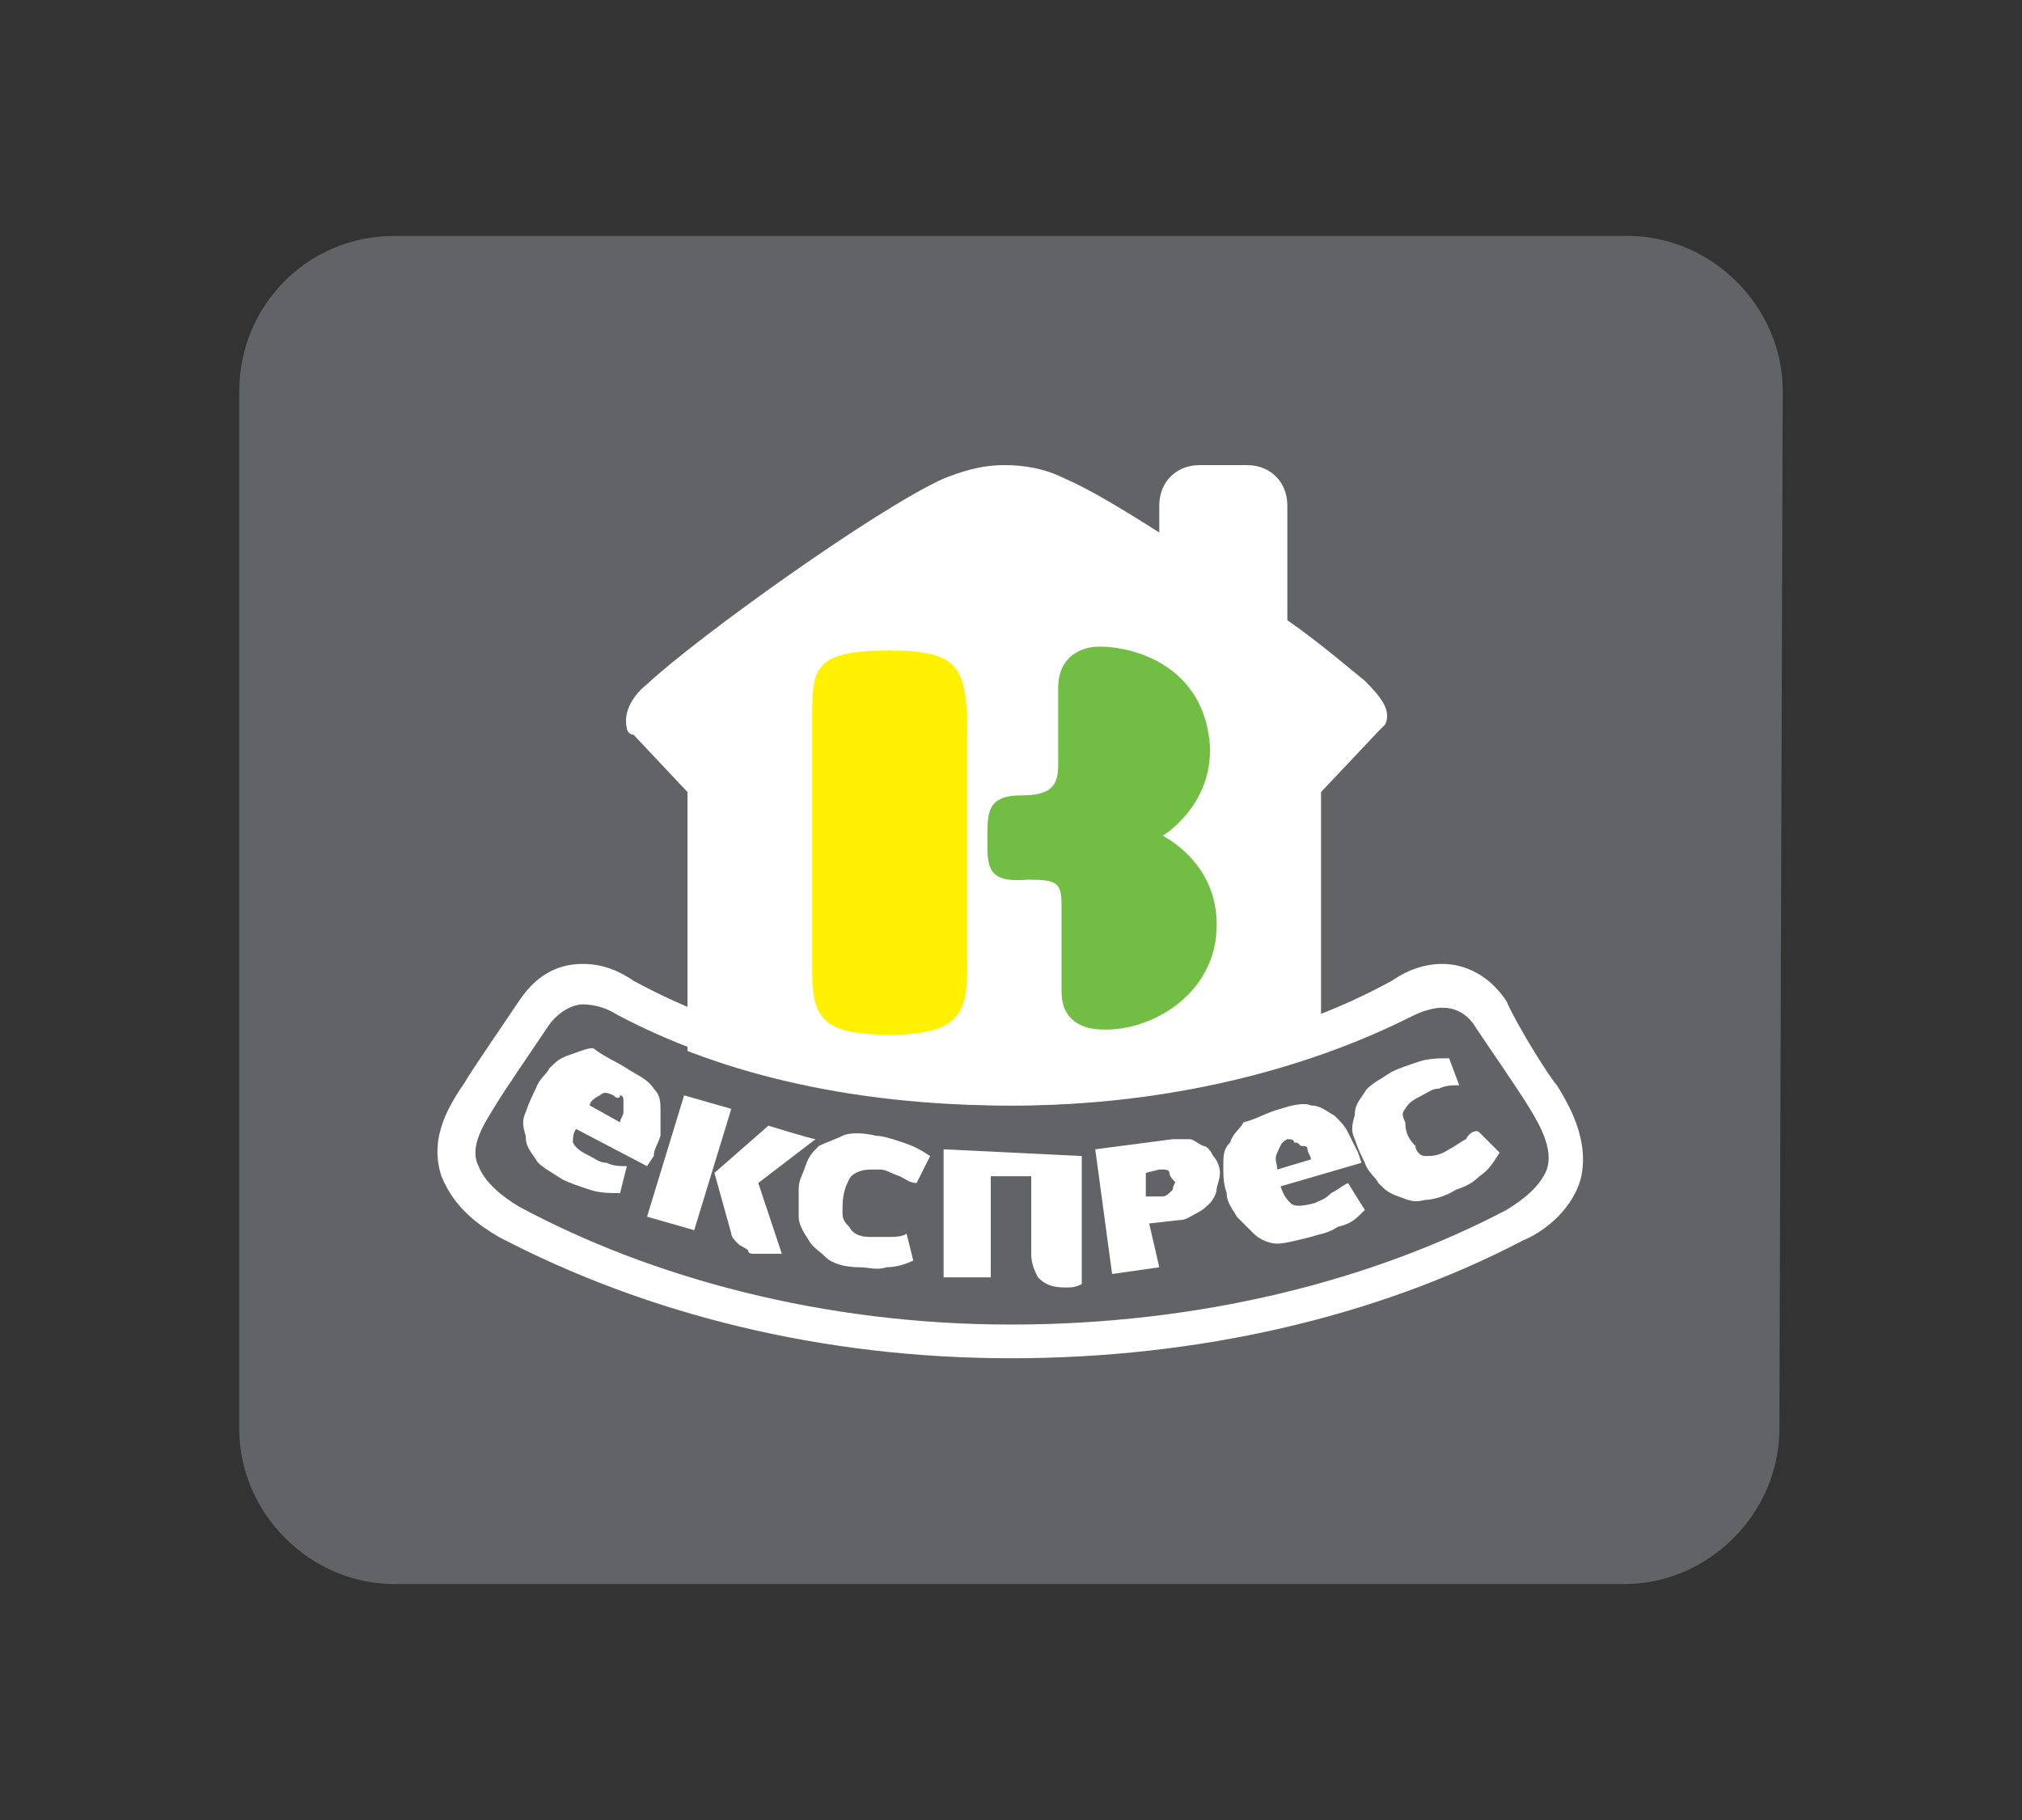 <?xml version="1.0" encoding="utf-8"?>
<!-- Generator: Adobe Illustrator 22.0.1, SVG Export Plug-In . SVG Version: 6.00 Build 0)  -->
<svg version="1.1" id="Layer_1" xmlns="http://www.w3.org/2000/svg" xmlns:xlink="http://www.w3.org/1999/xlink" x="0px" y="0px"
	 viewBox="0 0 60 54" style="enable-background:new 0 0 60 54;" xml:space="preserve">
<rect x="0" y="0" width="60" height="54" fill="#333333" stroke="none"/>
<style type="text/css">
	.st0{fill:none;}
	.st1{fill:#626366;}
	.st2{fill:#FFFFFF;}
	.st3{fill:#FFF100;}
	.st4{fill:#72BE44;}
</style>
<rect y="0" class="st0" width="60" height="54"/>
<g>
	<path class="st1" d="M52.8,42.4c0,2.5-2.1,4.6-4.6,4.6H11.7c-2.5,0-4.6-2.1-4.6-4.6V11.6c0-2.5,2-4.6,4.6-4.6h36.6
		c2.5,0,4.6,2.1,4.6,4.6L52.8,42.4L52.8,42.4z"/>
	<path class="st2" d="M40.5,20.2c-0.5-0.4-1.3-1.1-2.3-1.8v-3.4c0-0.7-0.5-1.2-1.2-1.2h-1.4c-0.7,0-1.2,0.5-1.2,1.2v0.8
		c-1.1-0.7-2.1-1.3-2.8-1.6c-0.6-0.3-1.2-0.4-1.8-0.4l0,0c-0.7,0-1.3,0.2-1.8,0.4c-2,0.9-7.3,4.7-8.8,6.1c-0.5,0.4-0.7,0.9-0.6,1.3
		c0,0.1,0.1,0.2,0.2,0.2l1.6,1.7v11.8h18.8V23.5l1.7-1.8c0.1-0.1,0.2-0.2,0.2-0.2C41.3,21.1,41,20.7,40.5,20.2"/>
	<path class="st3" d="M26.4,19.3c-2.2,0-2.3,0.5-2.3,1.9v7.6c0,1.4,0.3,1.9,2.3,1.9c2,0,2.3-0.6,2.3-1.9v-7.6
		C28.6,19.8,28.4,19.3,26.4,19.3"/>
	<path class="st4" d="M29.3,25.1c0-0.2,0-0.3,0-0.4c0-0.7,0.1-1.1,1-1.1c0.9,0,1.1-0.3,1.1-0.9v-2.3c0-0.7,0.4-1.1,1-1.2
		c0.8-0.1,3.3,0.3,3.5,2.9c0.1,1.8-1.4,2.7-1.4,2.7s1.7,0.8,1.6,2.8c-0.1,2.1-2.3,3.2-3.8,2.9c-0.7-0.2-0.8-0.7-0.8-1.1v-2.5
		c0-0.7-0.1-0.8-1-0.8C29.4,26.2,29.3,25.8,29.3,25.1"/>
	<path class="st1" d="M45.3,32.8c0.3,0.5,0.8,1.2,0.5,1.8c-0.2,0.5-0.7,0.9-1.2,1.2c-4,2.2-9.1,3.4-14.7,3.4l0,0l0,0l0,0l0,0
		c-5.6,0-10.7-1.3-14.7-3.4c-0.5-0.3-1-0.7-1.2-1.2c-0.3-0.6,0.2-1.3,0.5-1.8c0.3-0.5,1.2-1.8,1.6-2.4c0.3-0.5,0.7-0.6,1-0.6
		c0.4,0,0.8,0.2,1,0.3c3,1.7,7.1,2.7,11.8,2.7s8.7-1.1,11.7-2.7c0.3-0.2,0.7-0.3,1-0.3s0.7,0.2,1,0.6C44.1,31,45,32.3,45.3,32.8"/>
	<path class="st2" d="M30,39.3c5.6,0,10.7-1.3,14.7-3.4c0.5-0.3,1-0.7,1.2-1.2c0.2-0.6-0.2-1.3-0.5-1.8c-0.3-0.5-1.2-1.8-1.6-2.4
		c-0.3-0.5-0.7-0.6-1-0.6c-0.4,0-0.8,0.2-1,0.3c-3,1.5-7.1,2.6-11.7,2.6s-8.8-1.1-11.8-2.7c-0.3-0.2-0.7-0.3-1-0.3
		c-0.3,0-0.7,0.2-1,0.6c-0.4,0.6-1.3,1.9-1.6,2.4c-0.3,0.5-0.8,1.2-0.5,1.8c0.2,0.5,0.7,0.9,1.2,1.2C19.3,37.9,24.4,39.3,30,39.3
		L30,39.3L30,39.3L30,39.3L30,39.3z M46.2,32.2c0.3,0.5,1,1.6,0.7,2.8c-0.3,1-1.2,1.6-1.7,1.8c-4.4,2.3-9.7,3.5-15.2,3.5l0,0l0,0
		c-5.6,0-10.8-1.3-15.2-3.6c-0.5-0.3-1.3-0.8-1.7-1.8c-0.4-1.2,0.3-2.2,0.7-2.8c0.1-0.2,1.2-1.8,1.6-2.4c0.6-0.9,1.3-1.1,1.9-1.1
		c0.7,0,1.2,0.3,1.5,0.5c3.1,1.7,7.1,2.6,11.3,2.6s8.1-0.9,11.2-2.6c0.3-0.2,0.8-0.5,1.5-0.5c0.5,0,1.3,0.2,1.9,1.1
		C45,30.4,46,32,46.2,32.2"/>
	<path class="st2" d="M18.6,31.7c0.3,0.2,0.6,0.3,0.8,0.6c0.2,0.2,0.2,0.4,0.2,0.7s0,0.4,0,0.7c-0.1,0.3-0.2,0.4-0.2,0.6l-0.2,0.3
		l-2.1-1.1C17,33.6,17,33.8,17,33.9c0.1,0.2,0.3,0.3,0.5,0.4c0.2,0.1,0.3,0.2,0.5,0.2c0.2,0.1,0.4,0.1,0.6,0.1l-0.2,0.8
		c-0.3,0-0.6,0-0.9-0.1c-0.3-0.1-0.6-0.2-0.8-0.3c-0.3-0.2-0.7-0.4-0.8-0.6c-0.2-0.3-0.3-0.4-0.3-0.7c-0.1-0.3-0.1-0.5,0-0.7
		c0.1-0.3,0.2-0.5,0.3-0.7c0.1-0.3,0.3-0.4,0.4-0.6c0.2-0.2,0.3-0.3,0.6-0.4s0.5-0.2,0.7-0.2C18,31.4,18.3,31.5,18.6,31.7
		 M18.2,32.5c-0.2-0.1-0.3-0.1-0.4,0c-0.2,0.1-0.3,0.2-0.3,0.3l0.9,0.5c0-0.1,0.1-0.2,0.1-0.3s0-0.2,0-0.3s0-0.2-0.1-0.2
		C18.4,32.6,18.3,32.6,18.2,32.5"/>
	<path class="st2" d="M26.4,36.7c-0.2,0-0.4,0-0.6,0c-0.3,0-0.5-0.1-0.6-0.3C25.1,36.3,25,36.2,25,36c0-0.3,0-0.5,0.1-0.8
		c0.1-0.2,0.1-0.3,0.3-0.4c0.2-0.1,0.3-0.1,0.7-0.1c0.2,0,0.3,0.1,0.6,0.2c0.2,0.1,0.3,0.2,0.5,0.2l0.4-0.8
		c-0.3-0.2-0.5-0.3-0.8-0.4c-0.3-0.1-0.6-0.2-0.8-0.2c-0.4-0.1-0.8-0.1-1,0s-0.5,0.2-0.7,0.3c-0.2,0.2-0.3,0.3-0.4,0.6
		c-0.1,0.3-0.2,0.4-0.2,0.7l0,0c0,0.3,0,0.5,0,0.8c0,0.2,0.1,0.4,0.3,0.7c0.1,0.2,0.3,0.3,0.5,0.5c0.2,0.2,0.6,0.3,1,0.3
		c0.3,0,0.5,0.1,0.8,0c0.3,0,0.6-0.1,0.8-0.2l-0.2-0.8C26.8,36.7,26.5,36.7,26.4,36.7"/>
	<path class="st2" d="M20.3,32.5l1.4,0.4l-1.1,3.6l-1.4-0.4L20.3,32.5z M23.2,37.2c-0.1,0-0.2,0-0.2,0c-0.1,0-0.2,0-0.3,0
		c-0.1,0-0.2,0-0.3,0s-0.2,0-0.2-0.1C22.1,37,22,37,21.9,36.9c-0.1-0.1-0.2-0.2-0.2-0.3l-0.5-1.8l1.6-1.4c0,0,1.3,0.4,1.4,0.4
		l-1.7,1.3L23.2,37.2z"/>
	<path class="st2" d="M28,34.1v3.8h1.4v-3h1.2v2.3c0,0.3,0.1,0.5,0.2,0.7c0.2,0.2,0.4,0.3,0.8,0.3c0.2,0,0.3,0,0.5-0.1l0,0v-3.8
		L28,34.1L28,34.1z"/>
	<path class="st2" d="M36,34.3c-0.1-0.2-0.2-0.3-0.3-0.3c-0.2-0.1-0.3-0.2-0.4-0.2s-0.3,0-0.5,0l-2.3,0.3l0.5,3.7l1.4-0.2l-0.3-1.3
		l0.9-0.1c0.2,0,0.3-0.1,0.5-0.2c0.2-0.1,0.3-0.2,0.4-0.3c0.1-0.1,0.2-0.3,0.2-0.4s0.1-0.3,0.1-0.5C36.2,34.6,36.1,34.4,36,34.3
		 M34.8,35.3c-0.1,0.1-0.2,0.2-0.3,0.2L34,35.5L34,34.8l0.4-0.1c0.2,0,0.3,0,0.3,0.1s0.1,0.2,0.2,0.3C34.9,35,34.8,35.2,34.8,35.3"
		/>
	<path class="st2" d="M38,32.9c0.3-0.1,0.7-0.2,0.9-0.1c0.3,0,0.5,0.2,0.7,0.3c0.2,0.2,0.3,0.3,0.4,0.5c0.1,0.2,0.2,0.4,0.3,0.6
		l0.1,0.3L38,35.2c0.1,0.3,0.2,0.4,0.3,0.5s0.3,0.1,0.7,0c0.2-0.1,0.3-0.1,0.5-0.3c0.2-0.1,0.3-0.2,0.5-0.3l0.5,0.8
		c-0.3,0.3-0.4,0.4-0.8,0.5c-0.3,0.2-0.5,0.2-0.8,0.3c-0.4,0.1-0.8,0.2-1,0.2c-0.2,0-0.5-0.1-0.7-0.3s-0.3-0.3-0.5-0.5
		c-0.1-0.2-0.3-0.4-0.3-0.7c-0.1-0.3-0.1-0.5-0.1-0.8s0-0.5,0.2-0.7c0.1-0.3,0.3-0.4,0.4-0.6C37.3,33.2,37.6,33,38,32.9 M38.2,33.8
		C38,33.9,38,34,37.9,34.2c-0.1,0.2,0,0.3,0,0.5l1-0.3c0-0.1-0.1-0.2-0.1-0.3S38.7,34,38.6,34c-0.1-0.1-0.1-0.1-0.2-0.1
		C38.4,33.8,38.3,33.8,38.2,33.8"/>
	<path class="st2" d="M43.5,33.8c-0.2,0.1-0.3,0.2-0.5,0.3c-0.3,0.2-0.5,0.2-0.7,0.2S42,34.1,42,34c-0.2-0.2-0.3-0.4-0.3-0.7
		c-0.1-0.2-0.1-0.3,0-0.4c0.1-0.2,0.3-0.3,0.5-0.4c0.2-0.1,0.3-0.2,0.5-0.2c0.2-0.1,0.4-0.1,0.6-0.1L43,31.4c-0.3,0-0.6,0-0.9,0.1
		c-0.3,0.1-0.6,0.2-0.8,0.3c-0.3,0.2-0.7,0.4-0.8,0.6c-0.2,0.3-0.3,0.4-0.3,0.7c-0.1,0.3-0.1,0.5,0,0.7c0.1,0.3,0.2,0.5,0.3,0.7l0,0
		c0.1,0.3,0.3,0.4,0.4,0.6c0.2,0.2,0.3,0.3,0.6,0.4s0.4,0.2,0.8,0.1c0.2,0,0.6-0.1,0.9-0.3c0.3-0.1,0.5-0.2,0.7-0.4
		c0.3-0.2,0.4-0.4,0.6-0.7l-0.6-0.6C43.8,33.5,43.6,33.6,43.5,33.8"/>
</g>
</svg>
